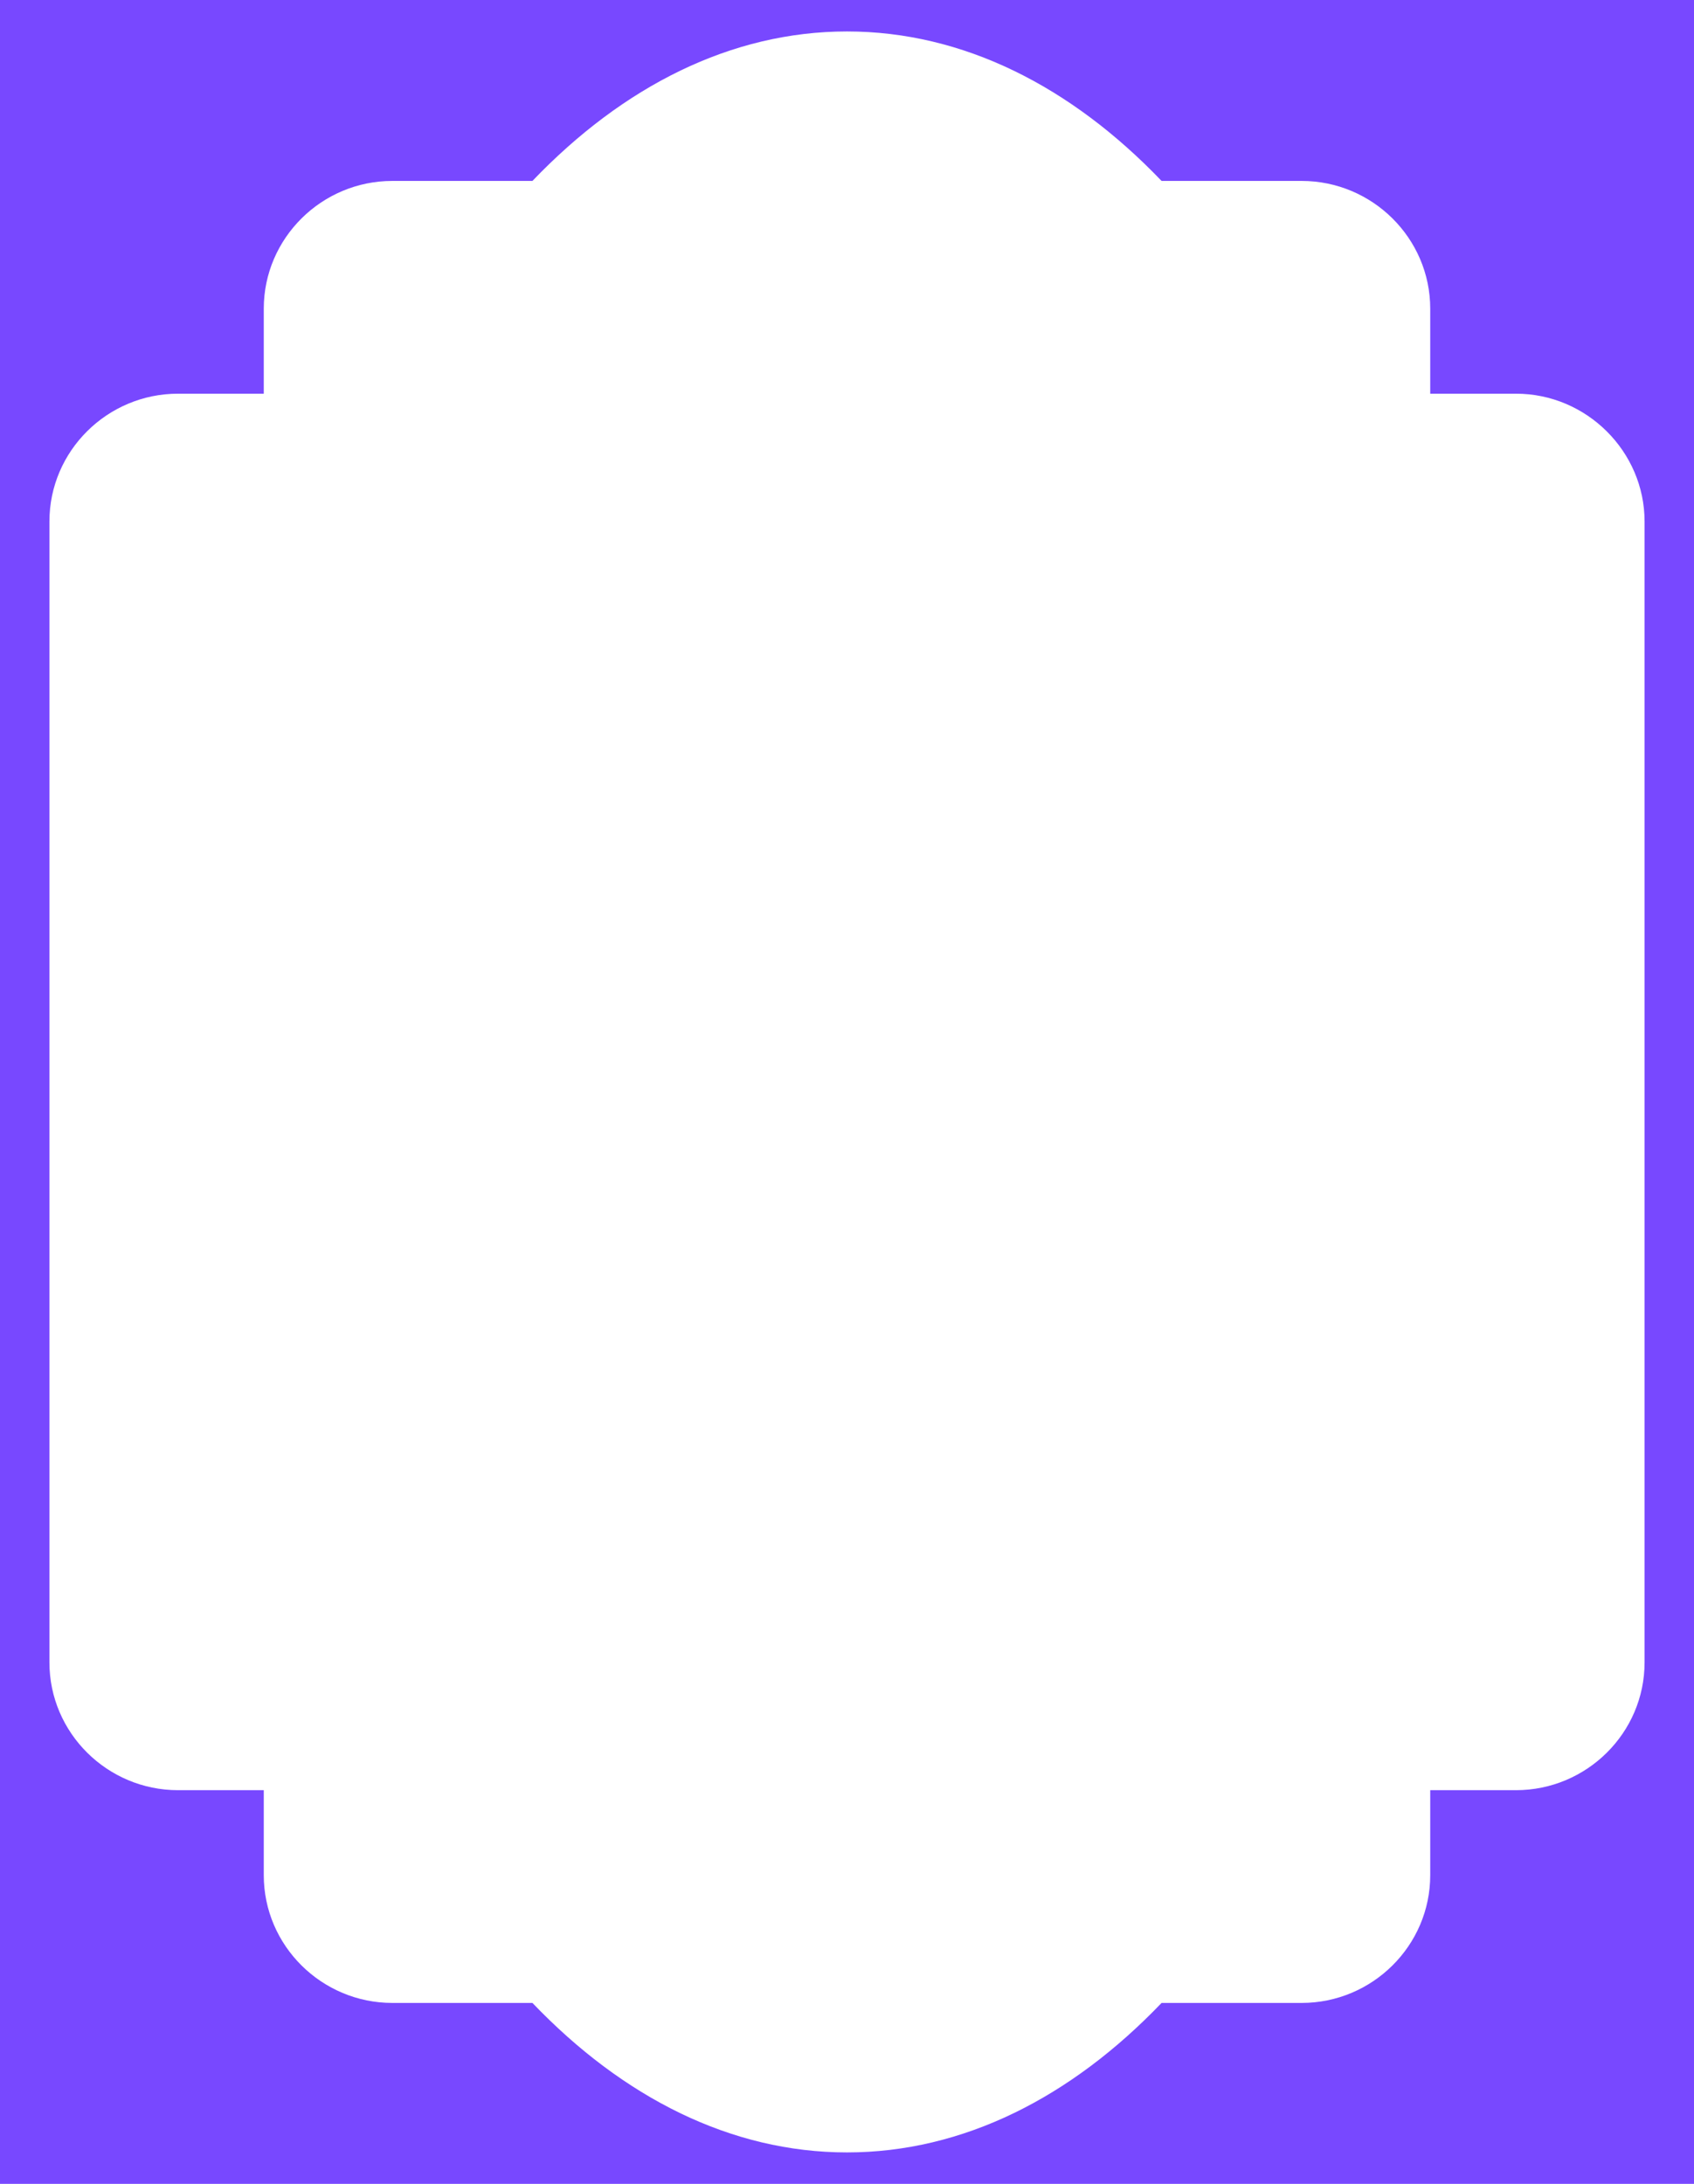 <svg width="377" height="486" viewBox="0 0 377 486" fill="none" xmlns="http://www.w3.org/2000/svg">
<path fill-rule="evenodd" clip-rule="evenodd" d="M377 0H0V486H377V0ZM318.299 87.612H337.38C353.101 87.612 366 100.488 366 116.047V369.953C366 385.646 353.101 398.388 337.38 398.388H318.299V417.301C318.299 432.994 305.4 445.736 289.679 445.736H258.506C238.35 466.794 214.299 479 188.5 479C162.701 479 138.65 466.794 118.494 445.736H87.321C71.6 445.736 58.701 432.994 58.701 417.301V398.388H39.62C23.899 398.388 11 385.646 11 369.953V116.047C11 100.354 23.899 87.612 39.62 87.612H58.701V68.699C58.701 53.006 71.6 40.264 87.321 40.264H118.494C138.65 19.206 162.701 7 188.5 7C214.299 7 238.35 19.206 258.506 40.264H289.679C305.4 40.264 318.299 53.006 318.299 68.699V87.612Z" fill="#7848ff"/>
</svg>
